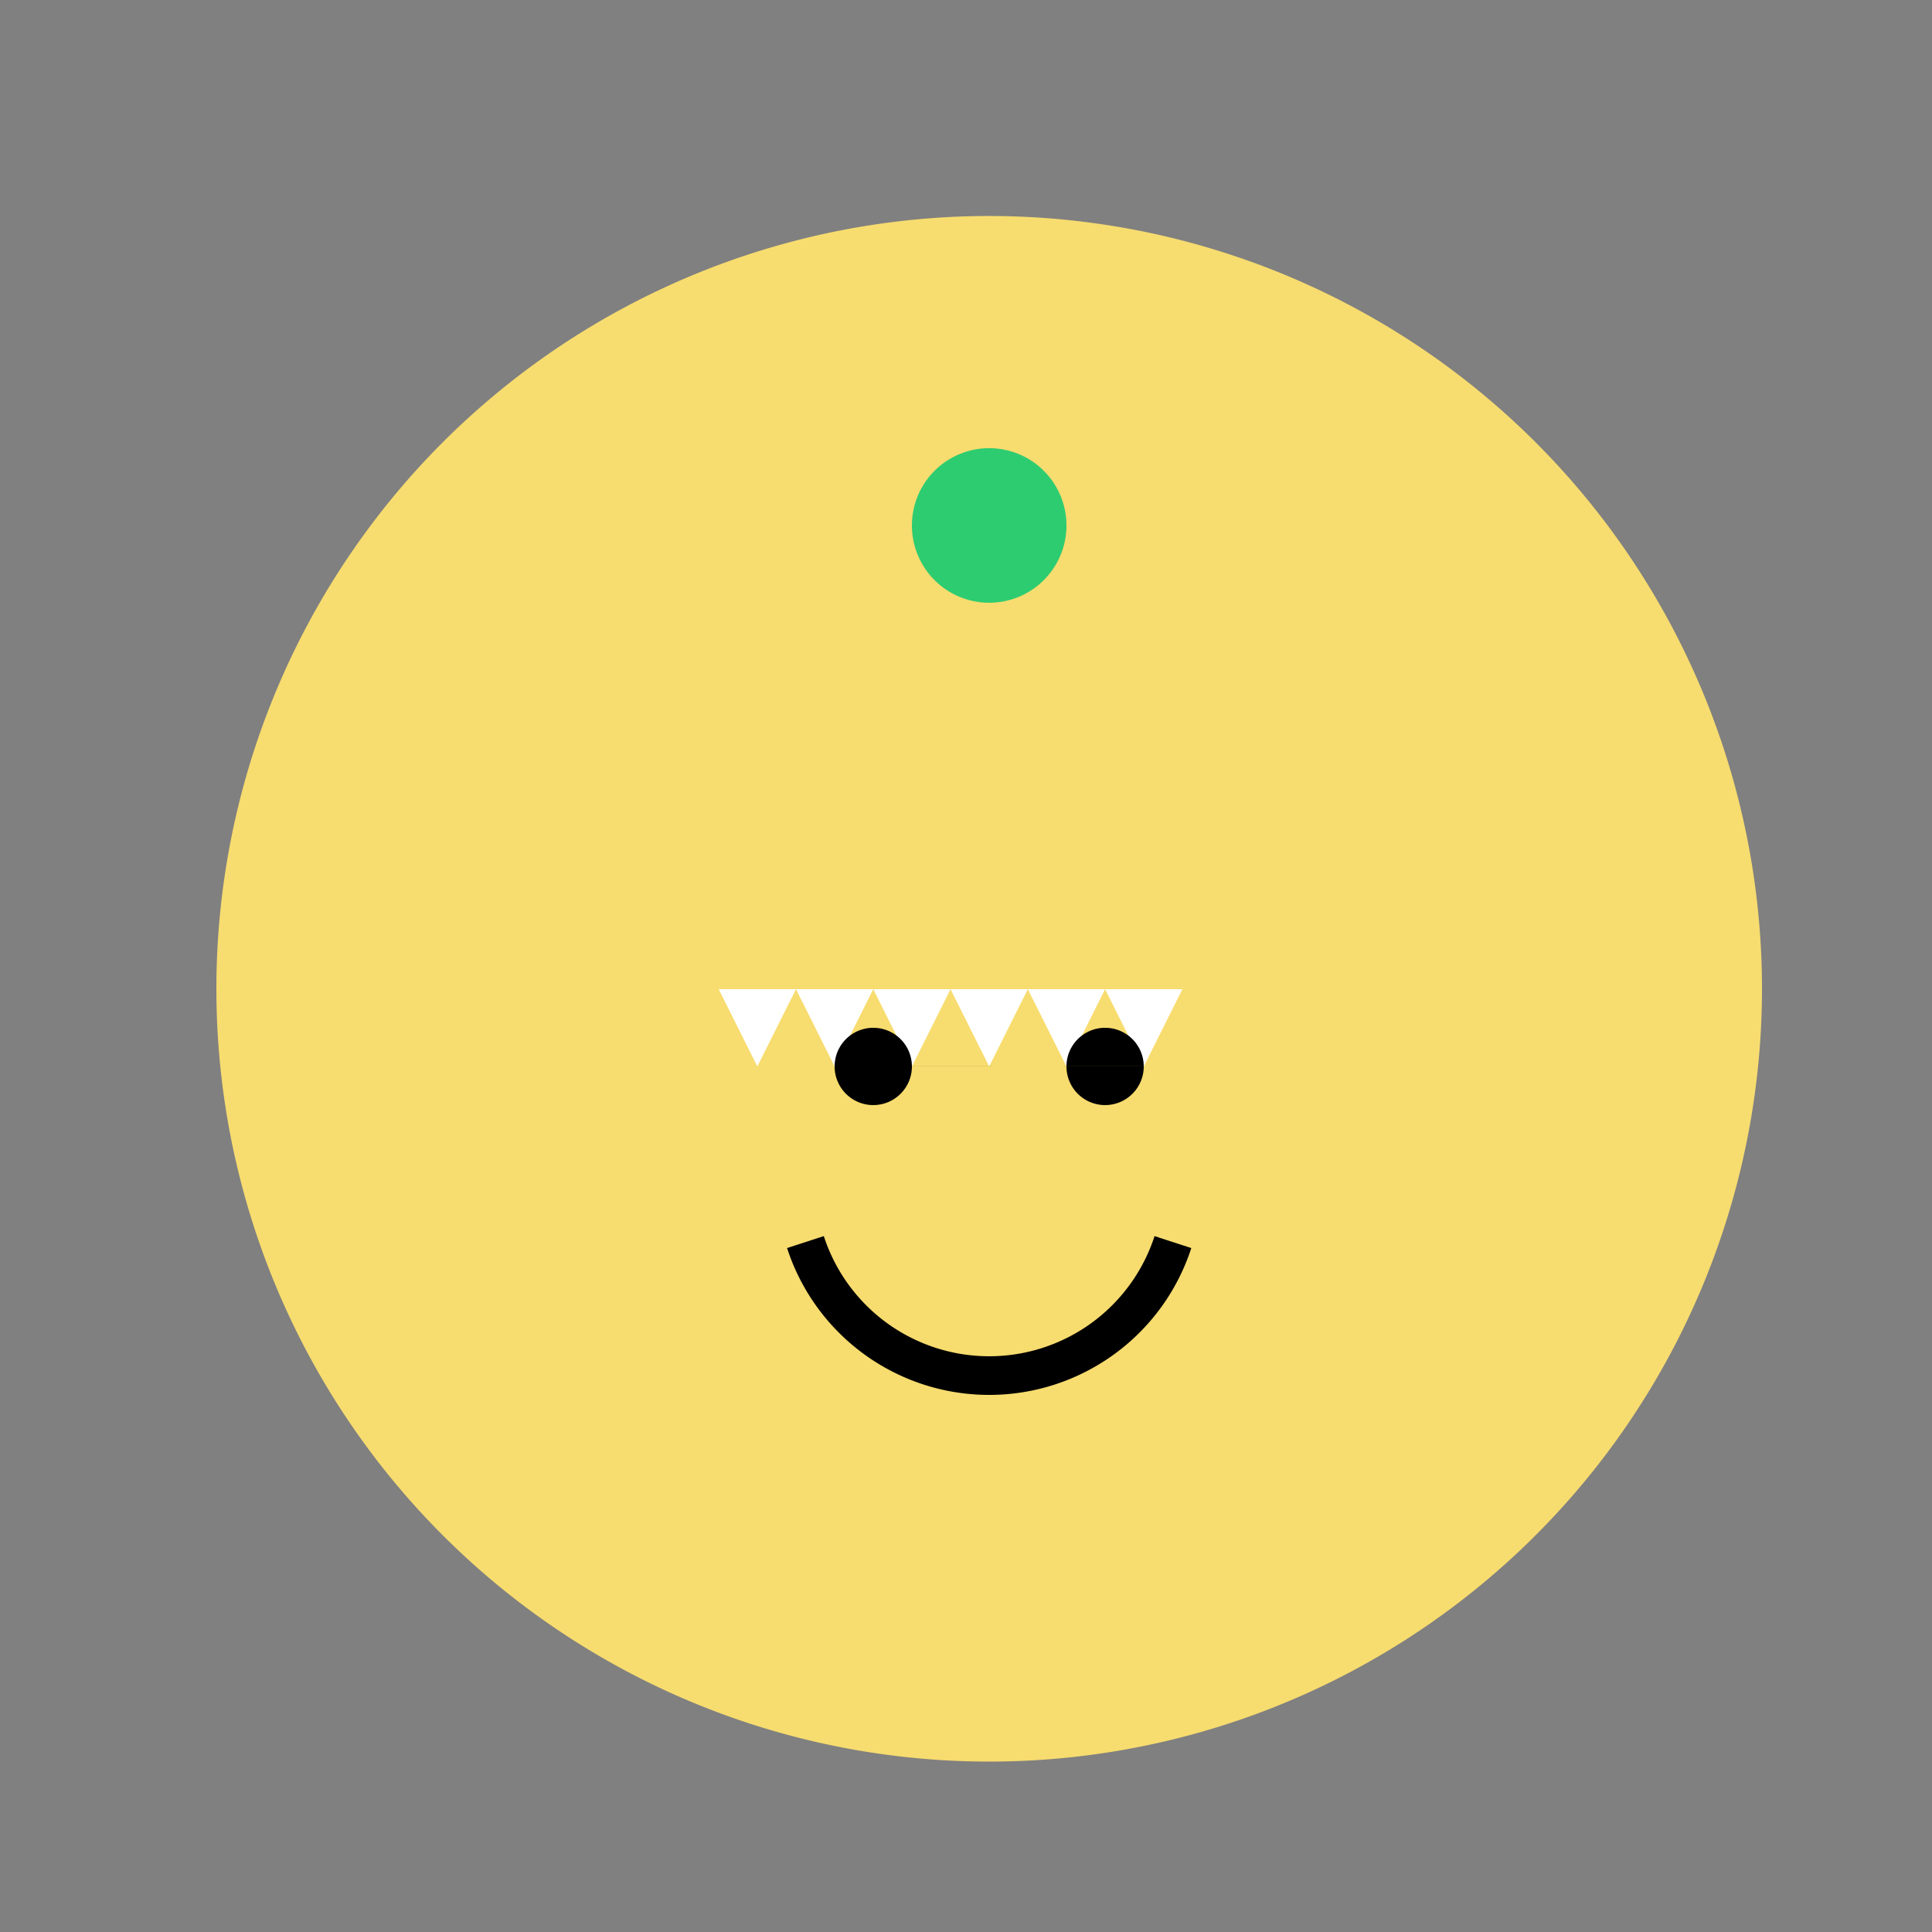 <!--

Generated by DrawGPT.
Free, open source, AI generated images in SVG, PNG, and HTML Canvas format.
https://drawgpt.ai

Created: 2023-09-26T20:09:35.483Z
Link: https://drawgpt.ai/prompt/58318/

-->
<svg xmlns="http://www.w3.org/2000/svg" xmlns:xlink="http://www.w3.org/1999/xlink" width="500" height="500"><rect width="100%" height="100%" fill="#808080" stroke="none"/><defs/><g><path fill="#F7DC6F" stroke="none" paint-order="stroke fill markers" d=" M 456 256 A 200 200 0 1 1 456 255.8"/><path fill="#FFFFFF" stroke="none" paint-order="stroke fill markers" d=" M 186 256 L 196 276 L 206 256 L 216 276 L 226 256 L 236 276 L 246 256 L 256 276 L 266 256 L 276 276 L 286 256 L 296 276 L 306 256"/><path fill="#000000" stroke="none" paint-order="stroke fill markers" d=" M 236 276 A 10 10 0 1 1 236 275.99 L 296 276 A 10 10 0 1 1 296 275.99"/><path fill="none" stroke="#000000" paint-order="fill stroke markers" d=" M 303.553 321.451 A 50 50 0 0 1 208.447 321.451" stroke-miterlimit="10" stroke-width="10" stroke-dasharray=""/><path fill="#2ECC71" stroke="none" paint-order="stroke fill markers" d=" M 276 136 A 20 20 0 1 1 276 135.98"/></g></svg>